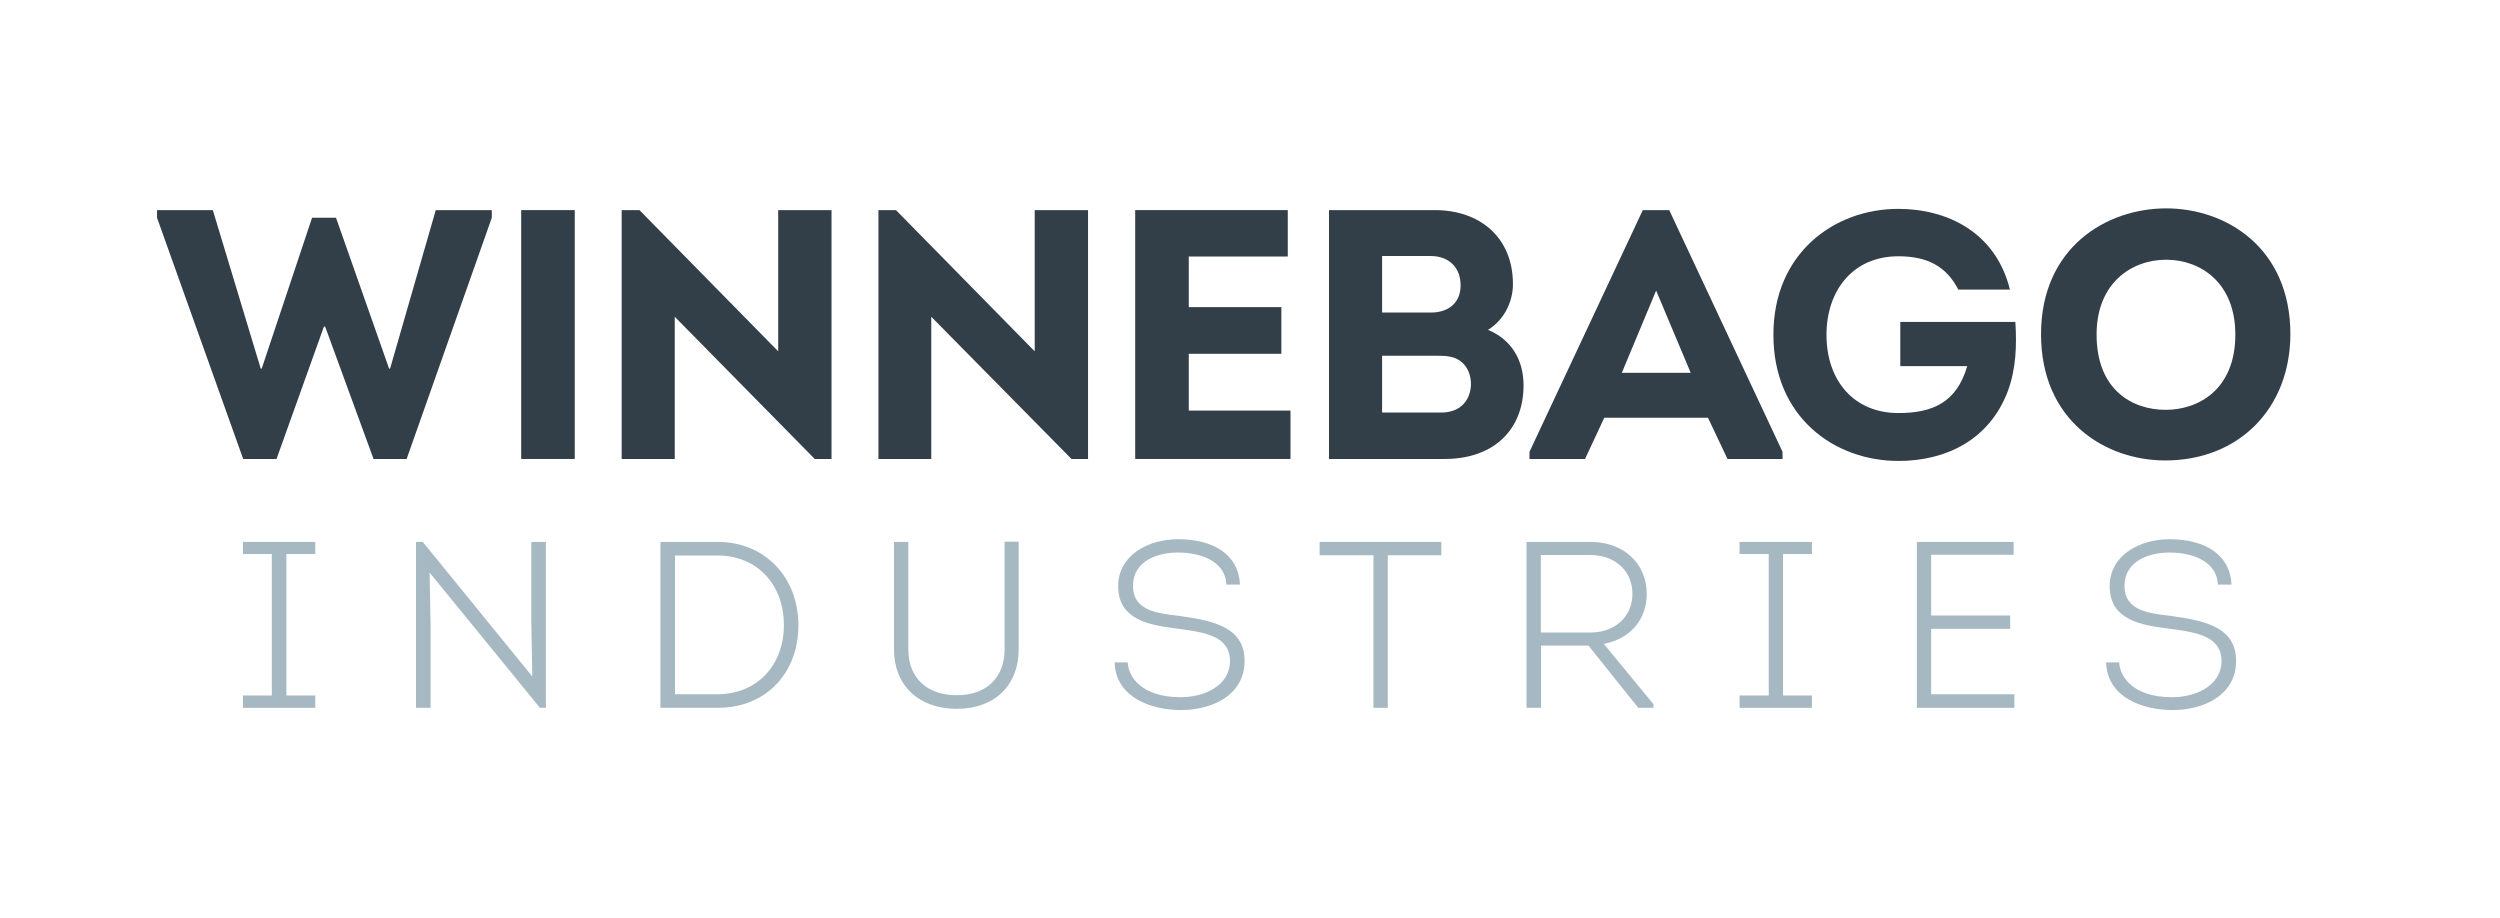<?xml version="1.0" encoding="utf-8"?>
<!-- Generator: Adobe Illustrator 24.2.3, SVG Export Plug-In . SVG Version: 6.00 Build 0)  -->
<svg version="1.1" id="Layer_1" xmlns="http://www.w3.org/2000/svg" xmlns:xlink="http://www.w3.org/1999/xlink" x="0px" y="0px"
	 viewBox="0 0 1012.6 371.7" style="enable-background:new 0 0 1012.6 371.7;" xml:space="preserve">
<style type="text/css">
	.st0{clip-path:url(#SVGID_2_);}
	.st1{fill:#333F48;}
	.st2{fill:#A6B8C1;}
</style>
<g>
	<defs>
		<rect id="SVGID_1_" width="1012.6" height="371.7"/>
	</defs>
	<clipPath id="SVGID_2_">
		<use href="#SVGID_1_"  style="overflow:visible;"/>
	</clipPath>
	<g class="st0">
		<g>
			<polygon class="st1" points="136.1,88.2 157.6,149.3 158,149.3 176.5,85.1 199.2,85.1 199.2,88.2 164.7,185.9 151.3,185.9 
				131.7,132.3 131.2,132.3 112,185.9 98.5,185.9 63.6,88.2 63.6,85.1 86.2,85.1 105.6,149.3 106,149.3 126.4,88.2 			"/>
			<polygon class="st1" points="273.3,128.3 273.3,185.9 251.8,185.9 251.8,85.1 259,85.1 315.2,142.3 315.2,85.1 336.8,85.1 
				336.8,185.9 330,185.9 			"/>
			<polygon class="st1" points="377.2,128.3 377.2,185.9 355.8,185.9 355.8,85.1 362.9,85.1 419.1,142.3 419.1,85.1 440.7,85.1 
				440.7,185.9 434,185.9 			"/>
			<polygon class="st1" points="521.6,103.9 481.5,103.9 481.5,124.4 519,124.4 519,143.3 481.5,143.3 481.5,166.3 522.7,166.3 
				522.7,185.9 459.8,185.9 459.8,85.1 521.6,85.1 			"/>
			<path class="st1" d="M602.7,133.6c9.4,3.9,14.4,12.1,14.4,22.5c0,17.7-11.8,29.8-32,29.8h-46.8V85.1h42.8
				c18.4,0,31.7,11.1,31.7,30C612.8,122.4,609.1,129.7,602.7,133.6 M559.8,103.7v22.9h19.7c7.3,0,12-4,12.1-10.8
				c0.1-7.3-4.6-12.1-12.1-12.1H559.8z M559.8,144.1v23h23.9c7.3,0,11.7-4.3,12.1-11.1c0.1-4-1.4-7.8-4.5-9.9c-2.4-1.7-5.3-2-8.6-2
				H559.8z"/>
			<path class="st1" d="M649.8,169.2l-7.8,16.7h-22.5V183l45.9-97.9h10.7L722,183v2.9h-22.3l-7.9-16.7H649.8z M656.9,151h27.9
				l-14-33.3L656.9,151z"/>
			<rect x="211.1" y="85.1" class="st1" width="21.7" height="100.8"/>
			<path class="st1" d="M768.9,84.6c19.8,0,39.5,9.5,45.2,32.7h-20.9c-5-9.7-12.9-13.5-24.3-13.5c-18.6,0-29.1,14.1-29.1,31.8
				c0,18.9,11.4,31.7,29.1,31.7c13.6,0,23.6-4.1,27.9-19h-27.1v-17.9h46.6c0.6,9.5,0.3,18.8-3,27.9c-7.5,20-25.3,28.4-44.3,28.4
				c-26.3,0-50.7-18-50.7-51C718.2,102.7,742.8,84.6,768.9,84.6"/>
			<path class="st1" d="M877,186.5c-24.2,0-50.3-16-50.3-51.1c0-35,26.3-51,50.7-51c24.2,0,50.3,15.9,50.3,51
				C927.6,165.5,906.8,186.5,877,186.5 M877.4,105.2c-14,0-28.2,9.4-28.2,30.3c0,22.5,14.5,30.5,28,30.5c13,0,28.2-8,28.2-30.5
				C905.4,114.5,891.3,105.2,877.4,105.2"/>
		</g>
		<g>
			<path class="st2" d="M406.9,263c0,11.5-7.4,18.6-19.4,18.6c-12.1,0-19.6-7.1-19.6-18.6v-43.5h-5.8V263c0,14.6,10,24.1,25.4,24.1
				c15.3,0,25.1-9.4,25.1-24.1v-43.6h-5.7V263z"/>
			<path class="st2" d="M478.5,249.6l-1.3-0.2c-8.6-1-18.3-2.1-18.3-12.1c0-10,9.8-13.5,18.2-13.5c9,0,18.9,3.3,19.6,12.5l0,0.5h5.5
				l0-0.6c-0.7-11.1-10.1-17.8-25.1-17.8c-12,0-24.2,6.5-24.2,19c0,14.2,13.6,15.9,24.6,17.3l0.8,0.1c9.9,1.4,20.1,2.9,19.9,13.3
				c-0.3,9.8-10.6,14.3-20,14.3c-16.1,0-21-8.5-21.4-13.6l0-0.5h-5.3l0,0.6c0.8,13.8,15,18.7,26.9,18.7c12.6,0,25.4-6,25.7-19.4
				C504.4,254.4,492.2,251.5,478.5,249.6z"/>
			<polygon class="st2" points="534.5,224.9 556.3,224.9 556.3,286.7 562.1,286.7 562.1,224.9 583.8,224.9 583.8,219.5 534.5,219.5 
							"/>
			<path class="st2" d="M667,240.6c0-12.4-9.4-21.1-22.7-21.1h-26v67.2h5.9v-25.2h19.2l20,25l0.2,0.2h6.1v-1.5l-20.1-24.4
				C660.2,258.8,667,251,667,240.6z M624.1,224.8h20.1c10,0,17,6.5,17,15.7c0,9.2-7,15.7-17,15.7h-20.1V224.8z"/>
			<polygon class="st2" points="782.2,254.7 814.2,254.7 814.2,249.3 782.2,249.3 782.2,224.7 815.6,224.7 815.6,219.5 776.4,219.5 
				776.4,286.7 815.9,286.7 815.9,281.2 782.2,281.2 			"/>
			<path class="st2" d="M880.1,249.6l-1.3-0.2c-8.6-1-18.3-2.1-18.3-12.1c0-10,9.8-13.5,18.2-13.5c9,0,18.9,3.3,19.6,12.5l0,0.5h5.5
				l0-0.6c-0.7-11.1-10.1-17.8-25.1-17.8c-12,0-24.2,6.5-24.2,19c0,14.2,13.6,15.9,24.6,17.3l0.8,0.1c9.9,1.4,20.1,2.9,19.9,13.3
				c-0.3,9.8-10.6,14.3-20,14.3c-16.1,0-21-8.5-21.4-13.6l0-0.5h-5.3l0,0.6c0.8,13.8,15,18.7,26.9,18.7c12.6,0,25.4-6,25.7-19.4
				C906,254.4,893.8,251.5,880.1,249.6z"/>
			<polygon class="st2" points="98.4,224.4 110.1,224.4 110.1,281.7 98.4,281.7 98.4,286.7 127.7,286.7 127.7,281.7 116,281.7 
				116,224.4 127.7,224.4 127.7,219.5 98.4,219.5 			"/>
			<polygon class="st2" points="215.2,251.6 215.6,274 171.4,219.7 171.3,219.5 168.5,219.5 168.5,286.7 174.4,286.7 174.4,252.9 
				174,231.9 218.7,286.7 221.1,286.7 221.1,219.5 215.2,219.5 			"/>
			<path class="st2" d="M290.8,219.5h-23.3v67.2h23.3c19.2,0,32.6-13.8,32.6-33.6C323.3,233.6,309.6,219.5,290.8,219.5z M273.4,225
				h17.3c15.8,0,26.8,11.6,26.8,28.2c0,16.5-11.1,28-26.9,28h-17.2V225z"/>
			<polygon class="st2" points="704.6,224.4 716.4,224.4 716.4,281.7 704.6,281.7 704.6,286.7 733.9,286.7 733.9,281.7 722.2,281.7 
				722.2,224.4 733.9,224.4 733.9,219.5 704.6,219.5 			"/>
		</g>
	</g>
</g>
</svg>
